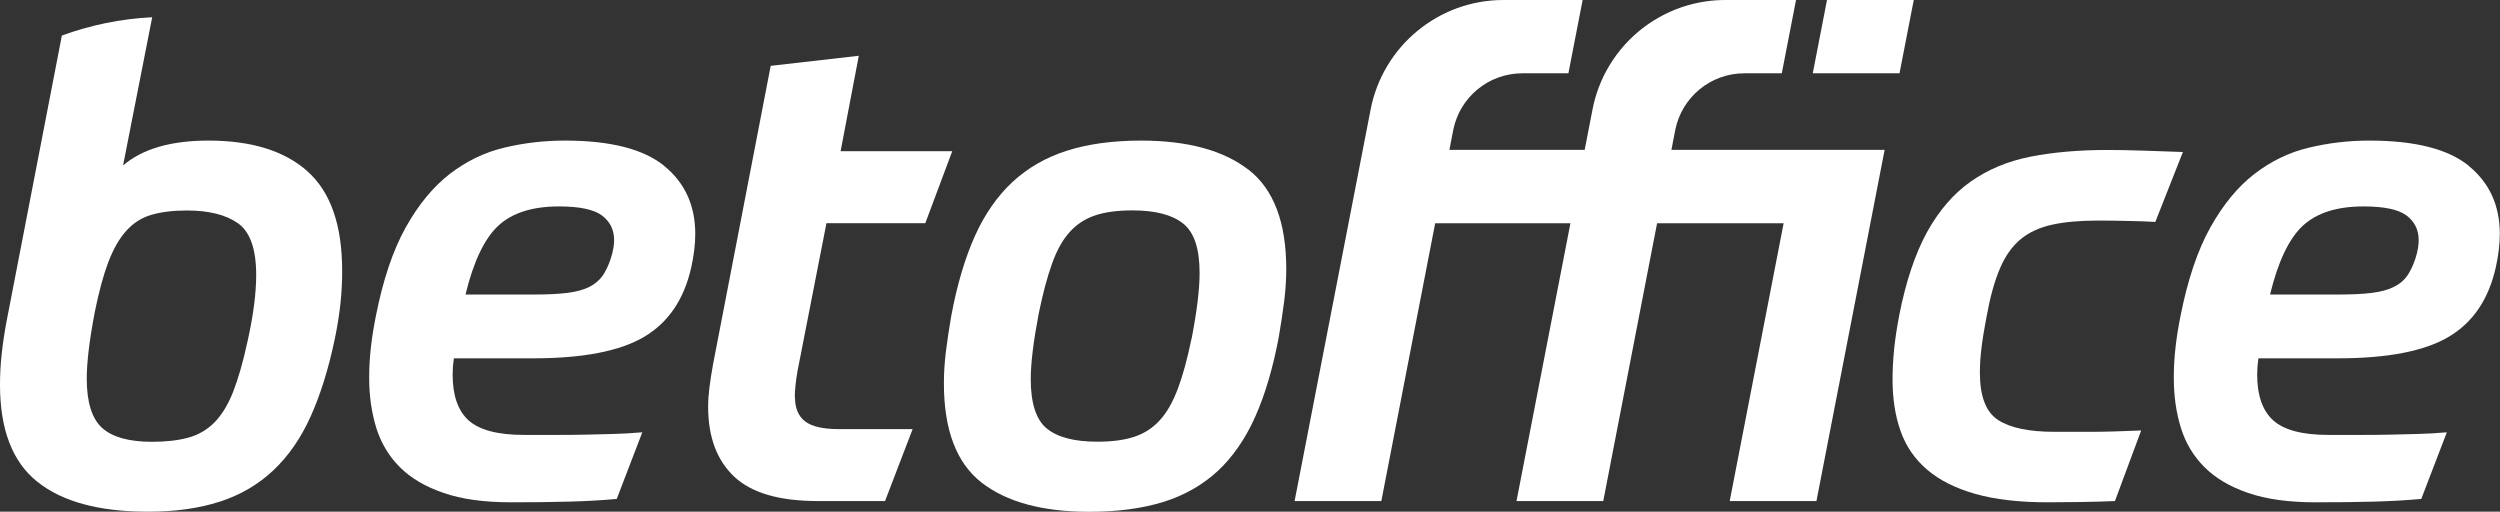 <?xml version="1.0" encoding="UTF-8"?>
<svg id="Layer_2" data-name="Layer 2" xmlns="http://www.w3.org/2000/svg" viewBox="0 0 258.21 52.85">
  <rect x="0" y="0" width="258.21" height="52.85" fill="#333333" stroke="none"/>
  <defs>
    <style>
      .cls-1 {
        fill: #fff;
      }
    </style>
  </defs>
  <g id="Desktop">
    <g id="Logo">
      <path class="cls-1" d="M31.78,17.71c-2.39-2.13-5.8-3.19-10.25-3.19-3.89,0-6.83.86-8.82,2.57L15.72,1.78c-3.26.16-6.4.82-9.33,1.89L.69,33.13c-.23,1.2-.4,2.36-.52,3.47-.12,1.11-.17,2.15-.17,3.13,0,4.63,1.28,7.98,3.86,10.03,2.57,2.06,6.38,3.09,11.42,3.09,2.83,0,5.3-.35,7.43-1.04,2.13-.69,3.97-1.77,5.52-3.23,1.55-1.46,2.84-3.31,3.85-5.56,1.02-2.25,1.85-4.92,2.5-8.02.28-1.34.47-2.58.59-3.72.12-1.13.17-2.23.17-3.3,0-4.73-1.19-8.15-3.58-10.28ZM25.56,35.28c-.46,2.13-.96,3.86-1.49,5.21-.53,1.34-1.18,2.39-1.94,3.16-.76.76-1.67,1.28-2.71,1.56-1.04.28-2.28.42-3.72.42-2.36,0-4.07-.47-5.14-1.42-1.06-.95-1.6-2.65-1.6-5.1,0-1.71.28-4.01.83-6.88.42-2.08.88-3.79,1.39-5.14.51-1.34,1.12-2.42,1.84-3.23.72-.81,1.59-1.37,2.61-1.67,1.02-.3,2.25-.45,3.68-.45,2.27,0,4.02.44,5.27,1.32,1.25.88,1.88,2.66,1.88,5.35,0,1.9-.3,4.19-.9,6.88Z"/>
      <path class="cls-1" d="M68.59,17.12c-2.16-1.74-5.57-2.6-10.25-2.6-2.13,0-4.21.24-6.25.73-2.04.48-3.91,1.39-5.63,2.71-1.71,1.32-3.23,3.16-4.55,5.52-1.32,2.36-2.35,5.42-3.09,9.17-.23,1.16-.41,2.26-.52,3.3-.12,1.04-.17,2.07-.17,3.09,0,1.85.25,3.57.73,5.14.49,1.57,1.3,2.93,2.43,4.06,1.14,1.14,2.64,2.03,4.52,2.67,1.87.65,4.2.97,6.98.97,2.22,0,4.22-.02,6.01-.07,1.78-.05,3.41-.14,4.9-.28l2.64-6.88c-1.06.09-2.05.15-2.95.17-.9.02-1.83.05-2.78.07-.95.02-1.94.03-2.99.03h-3.51c-2.68,0-4.58-.5-5.7-1.49-1.11-1-1.66-2.58-1.66-4.76,0-.23.01-.49.03-.76.02-.28.06-.58.1-.9h8.19c5.14,0,8.96-.74,11.46-2.22,2.5-1.48,4.12-3.87,4.86-7.15.28-1.25.42-2.41.42-3.47,0-2.96-1.08-5.31-3.23-7.05ZM63.35,25.63c-.05.32-.14.69-.28,1.11-.23.7-.51,1.27-.83,1.74-.33.46-.78.85-1.35,1.14-.58.3-1.34.51-2.29.63-.95.12-2.12.17-3.51.17h-7.01c.83-3.43,1.97-5.8,3.4-7.12,1.43-1.32,3.52-1.98,6.25-1.98,2.13,0,3.61.31,4.45.94.83.63,1.25,1.47,1.25,2.54,0,.23-.03.51-.07.83Z"/>
      <path class="cls-1" d="M82.11,41.05c0,1.11.35,1.93,1.04,2.47.69.53,1.85.8,3.47.8h7.64l-2.85,7.43h-6.95c-3.98,0-6.86-.84-8.65-2.54-1.78-1.69-2.67-4.09-2.67-7.19,0-.65.05-1.33.14-2.05.09-.72.21-1.47.35-2.26l5.97-30.91,9.1-1.04-1.88,9.86h11.53l-2.78,7.43h-10.21l-2.99,15.28c-.09.51-.16,1.01-.21,1.49-.05.49-.07.89-.07,1.22Z"/>
      <path class="cls-1" d="M128.96,17.54c-2.59-2.01-6.3-3.02-11.11-3.02-2.92,0-5.46.35-7.64,1.04-2.18.69-4.05,1.77-5.63,3.23-1.57,1.46-2.87,3.32-3.89,5.59-1.02,2.27-1.83,5-2.43,8.19-.23,1.34-.42,2.58-.56,3.72-.14,1.14-.21,2.23-.21,3.3,0,4.82,1.3,8.23,3.89,10.25,2.59,2.01,6.3,3.02,11.11,3.02,2.92,0,5.46-.34,7.64-1.01,2.17-.67,4.05-1.74,5.63-3.19,1.57-1.46,2.87-3.34,3.89-5.63,1.02-2.29,1.83-5.04,2.43-8.23.23-1.34.41-2.58.56-3.72.14-1.13.21-2.23.21-3.3,0-4.81-1.3-8.23-3.89-10.25ZM123.06,35c-.42,2.04-.88,3.74-1.39,5.1-.51,1.37-1.12,2.46-1.84,3.26-.72.81-1.6,1.39-2.64,1.74-1.04.35-2.33.52-3.85.52-2.36,0-4.1-.45-5.21-1.35-1.11-.9-1.67-2.61-1.67-5.1,0-1.67.28-3.94.83-6.81.42-2.04.87-3.74,1.36-5.1.48-1.37,1.08-2.45,1.81-3.27.72-.81,1.6-1.39,2.64-1.74,1.04-.35,2.33-.52,3.86-.52,2.36,0,4.11.45,5.24,1.36,1.14.9,1.7,2.6,1.7,5.1,0,1.71-.28,3.98-.83,6.81Z"/>
      <path class="cls-1" d="M211.51,51.88c-2.96,0-5.46-.29-7.5-.87-2.04-.58-3.69-1.41-4.97-2.5-1.27-1.09-2.19-2.42-2.74-3.99-.56-1.57-.83-3.36-.83-5.35,0-1.02.06-2.07.17-3.16.11-1.09.29-2.23.52-3.44.69-3.52,1.66-6.39,2.88-8.61,1.23-2.22,2.73-3.96,4.51-5.21,1.78-1.25,3.84-2.11,6.18-2.57,2.34-.46,4.99-.69,7.95-.69,1.02,0,2.27.02,3.75.07,1.48.05,2.82.09,4.03.14l-2.85,7.22c-.83-.05-1.76-.08-2.78-.1-1.02-.02-2.06-.04-3.13-.04-1.85,0-3.43.14-4.72.42-1.3.28-2.39.78-3.26,1.49-.88.72-1.6,1.73-2.15,3.02-.56,1.3-1.02,2.96-1.39,5-.23,1.2-.41,2.27-.52,3.2-.12.93-.17,1.78-.17,2.57,0,2.46.63,4.09,1.88,4.9,1.25.81,3.2,1.22,5.83,1.22h3.85c1.27,0,2.97-.05,5.1-.14l-2.71,7.29c-1.07.05-2.26.08-3.58.1-1.32.02-2.44.03-3.37.03Z"/>
      <path class="cls-1" d="M254.98,17.12c-2.15-1.74-5.57-2.6-10.25-2.6-2.13,0-4.21.24-6.25.73-2.04.48-3.91,1.39-5.63,2.71-1.71,1.32-3.23,3.16-4.55,5.52-1.32,2.36-2.35,5.42-3.09,9.17-.23,1.16-.41,2.26-.52,3.3-.12,1.04-.17,2.07-.17,3.09,0,1.85.24,3.57.73,5.14.48,1.57,1.3,2.93,2.43,4.06,1.13,1.14,2.64,2.03,4.51,2.67,1.88.65,4.2.97,6.98.97,2.22,0,4.23-.02,6.01-.07,1.78-.05,3.41-.14,4.9-.28l2.64-6.88c-1.07.09-2.05.15-2.95.17-.9.02-1.83.05-2.78.07-.95.02-1.95.03-2.99.03h-3.51c-2.68,0-4.58-.5-5.69-1.49-1.11-1-1.67-2.58-1.67-4.76,0-.23.01-.49.03-.76.02-.28.06-.58.1-.9h8.19c5.14,0,8.96-.74,11.46-2.22,2.5-1.48,4.12-3.87,4.86-7.15.28-1.25.42-2.41.42-3.47,0-2.96-1.08-5.31-3.23-7.05ZM249.74,25.63c-.05.32-.14.69-.28,1.11-.23.7-.51,1.27-.83,1.74-.32.46-.77.85-1.36,1.14-.58.3-1.34.51-2.29.63-.95.12-2.12.17-3.51.17h-7.01c.83-3.43,1.97-5.8,3.4-7.12,1.44-1.32,3.52-1.98,6.25-1.98,2.13,0,3.61.31,4.45.94.83.63,1.25,1.47,1.25,2.54,0,.23-.02.51-.07.83Z"/>
      <path class="cls-1" d="M194.65,15.49l-7.04,36.26h-8.96l5.57-28.69h-13.07l-5.56,28.69h-8.96l5.57-28.69h-13.97l-5.56,28.69h-8.96l5.57-28.69,1.47-7.57h0l.81-4.17c1.27-6.57,7.03-11.32,13.72-11.32h8.18l-1.47,7.57h-4.76c-3.48,0-6.47,2.47-7.14,5.88l-.39,2.03h13.97l.81-4.17c.32-1.65.92-3.19,1.76-4.57,1.81-2.99,4.69-5.21,8.07-6.19,1.24-.36,2.55-.55,3.9-.55h7.29l-1.47,7.57h-3.87c-3.48,0-6.47,2.47-7.14,5.88l-.39,2.03h22.03Z"/>
      <polygon class="cls-1" points="197.66 0 196.19 7.57 187.23 7.57 188.7 0 197.66 0"/>
    </g>
  </g>
</svg>
